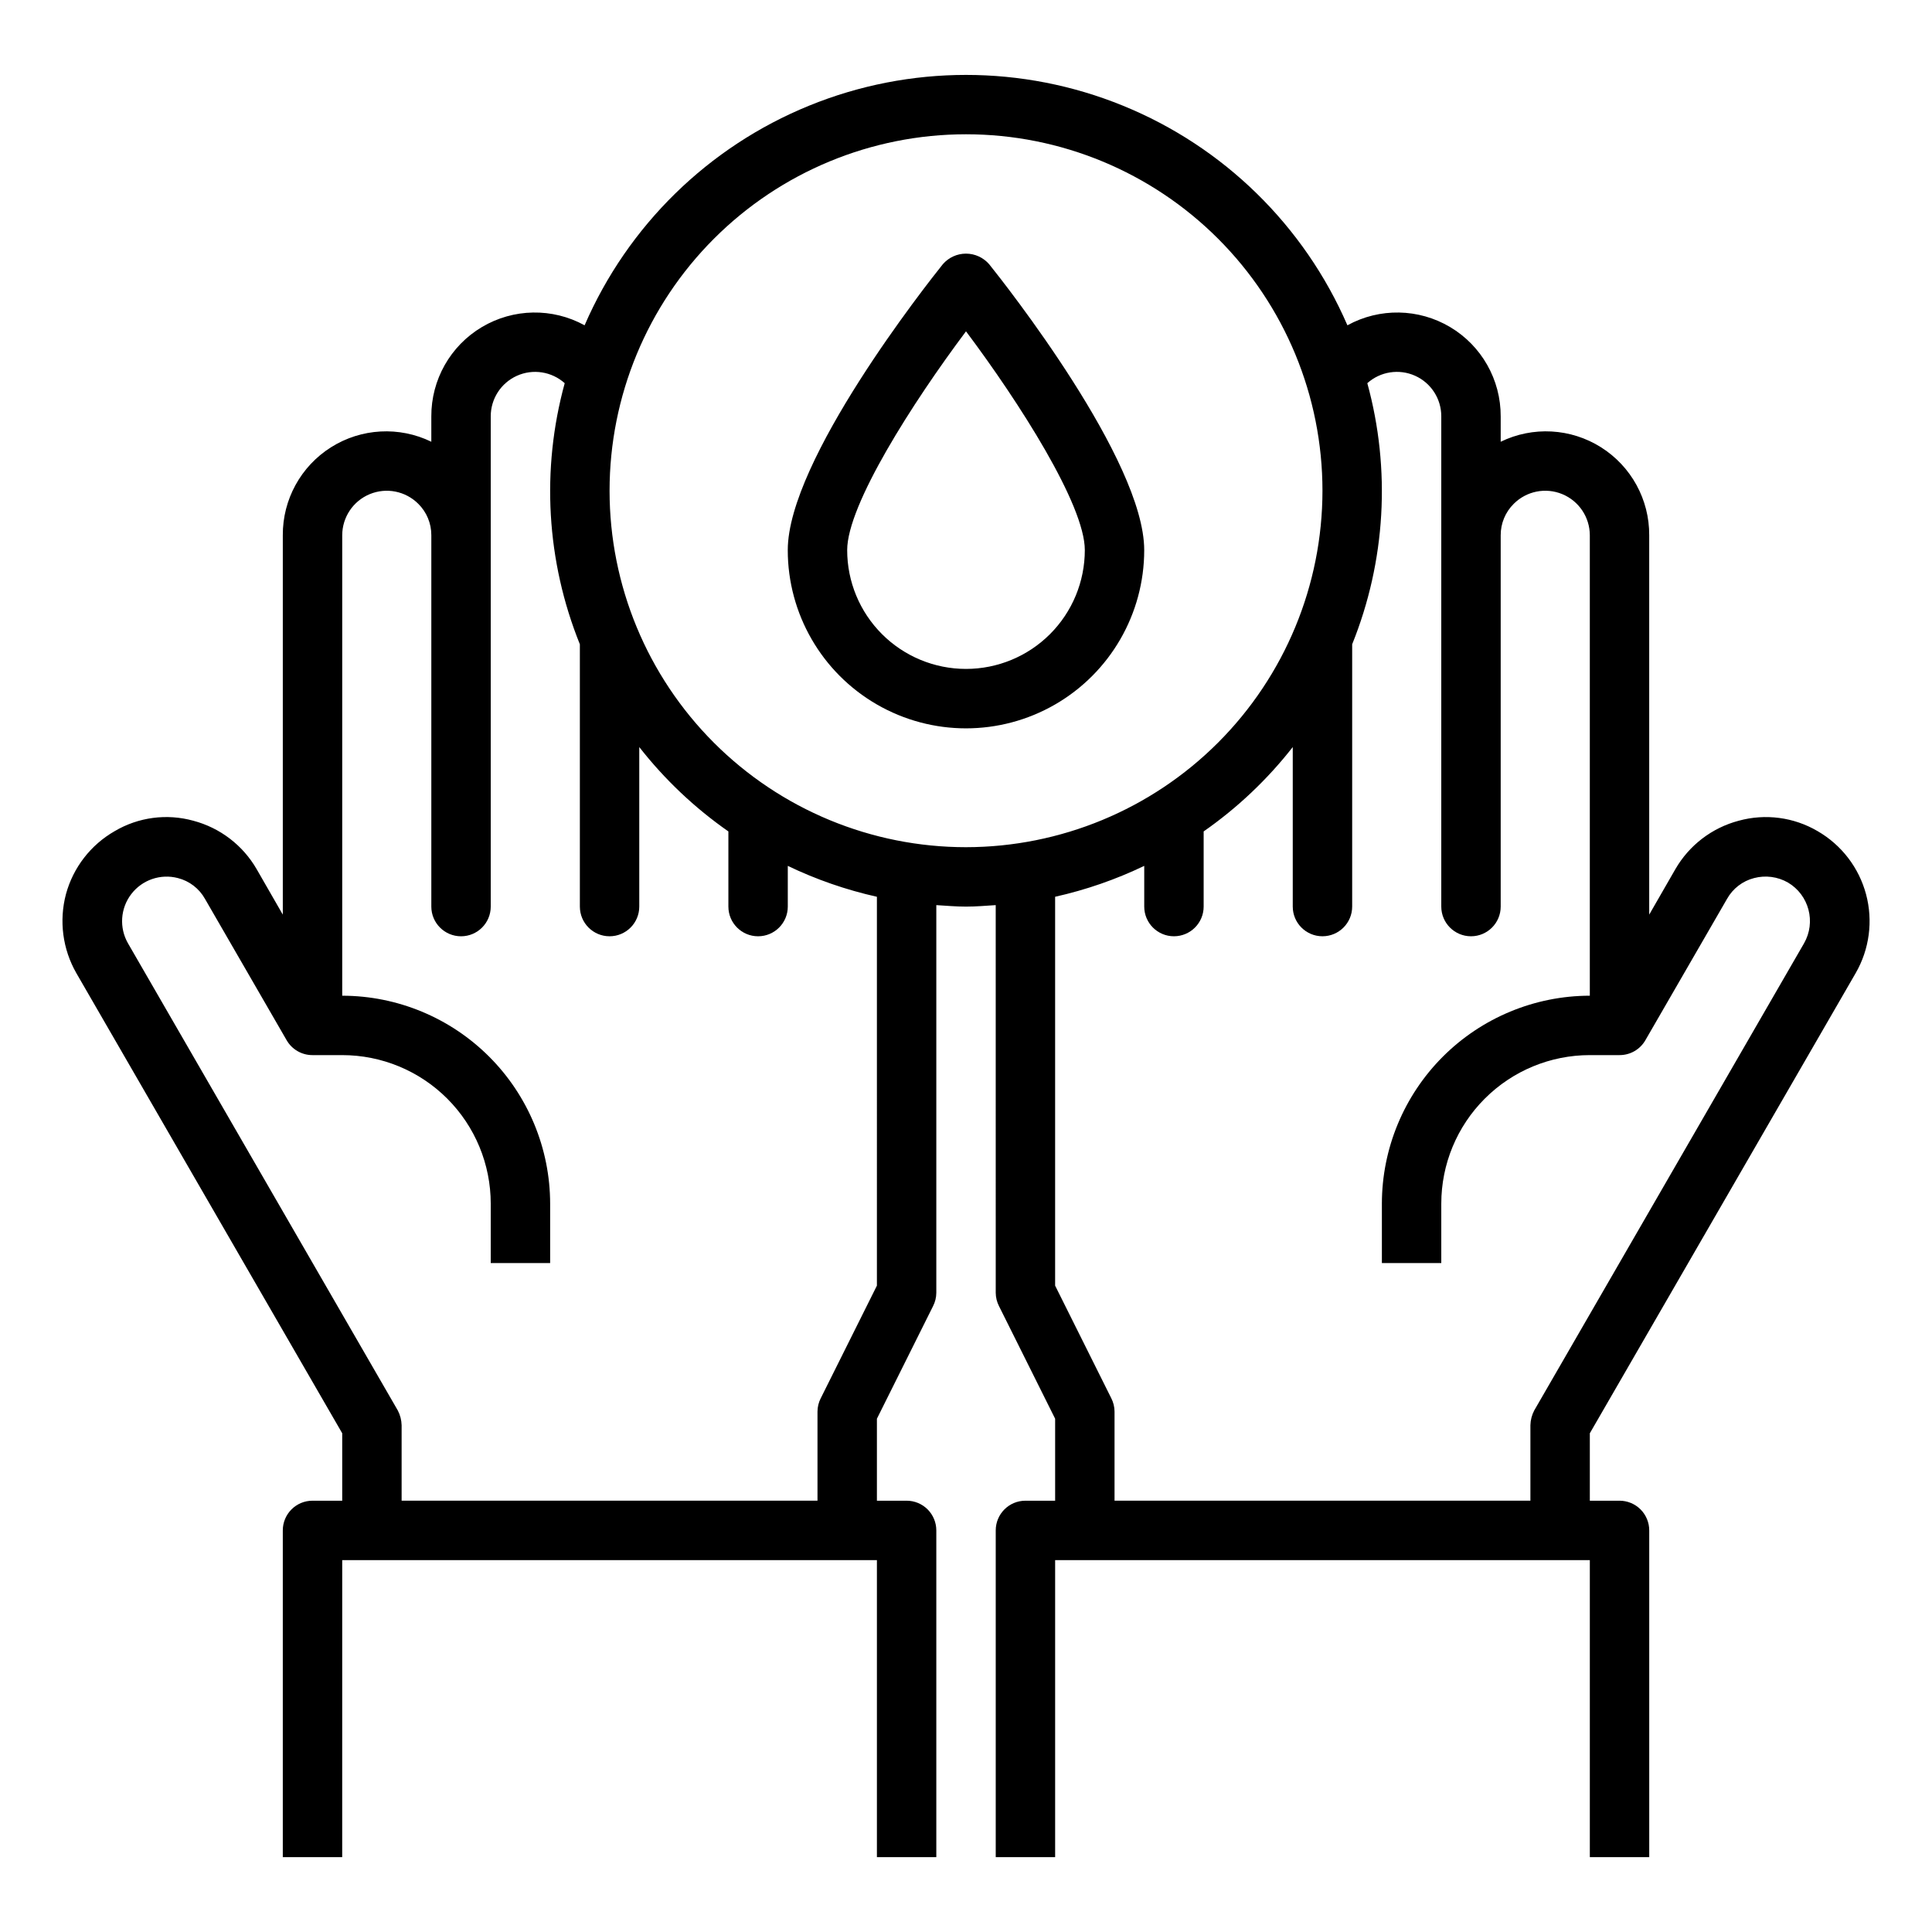 <?xml version="1.0" encoding="UTF-8"?>
<!-- Uploaded to: SVG Repo, www.svgrepo.com, Generator: SVG Repo Mixer Tools -->
<svg fill="#000000" width="800px" height="800px" version="1.1" viewBox="144 144 512 512" xmlns="http://www.w3.org/2000/svg">
 <g>
  <path d="m635.77 401.89c3.652-6.324 4.641-13.844 2.754-20.898-1.891-7.059-6.504-13.074-12.832-16.73-6.316-3.711-13.871-4.703-20.938-2.754-7.074 1.875-13.109 6.492-16.766 12.832l-6.93 12.043v-100.52c0.059-9.469-4.777-18.293-12.789-23.34-8.008-5.047-18.055-5.598-26.57-1.457v-6.691c0.047-9.719-5.051-18.734-13.398-23.699-8.352-4.969-18.707-5.148-27.223-0.469-11.453-26.43-32.801-47.32-59.473-58.195-26.668-10.879-56.539-10.879-83.207 0-26.672 10.875-48.02 31.766-59.473 58.195-8.516-4.68-18.871-4.5-27.223 0.469-8.348 4.965-13.445 13.98-13.398 23.699v6.691c-8.512-4.141-18.562-3.59-26.57 1.457-8.012 5.047-12.848 13.871-12.789 23.34v100.52l-6.926-12.043c-3.66-6.34-9.695-10.957-16.77-12.832-7.039-1.957-14.57-0.961-20.859 2.754-6.348 3.633-10.992 9.637-12.91 16.691-1.871 7.07-0.883 14.594 2.754 20.938l70.457 121.94v17.871h-7.875c-4.348 0-7.871 3.523-7.871 7.871v86.594h15.742l0.004-78.723h141.7v78.723h15.742v-86.594c0-2.086-0.828-4.09-2.305-5.566-1.477-1.477-3.477-2.305-5.566-2.305h-7.871v-21.727l14.879-29.836c0.562-1.098 0.855-2.309 0.863-3.543v-102.73c2.598 0.156 5.195 0.395 7.871 0.395 2.676 0 5.273-0.234 7.871-0.395l0.004 102.73c0.008 1.234 0.305 2.445 0.867 3.543l14.875 29.836v21.727h-7.871c-4.348 0-7.871 3.523-7.871 7.871v86.594h15.742v-78.723h141.7v78.723h15.742v-86.594c0-2.086-0.828-4.09-2.305-5.566s-3.481-2.305-5.566-2.305h-7.871v-17.871zm-259.38 82.816-14.879 29.836v-0.004c-0.562 1.098-0.859 2.312-0.867 3.543v23.617h-110.21v-19.996c-0.031-1.371-0.383-2.719-1.023-3.934l-71.477-123.75c-2.379-4.125-2.047-9.277 0.844-13.062 2.891-3.785 7.773-5.465 12.379-4.254 3.043 0.777 5.633 2.769 7.164 5.508l21.648 37.473c1.414 2.445 4.027 3.945 6.848 3.934h7.875c10.438 0 20.449 4.148 27.832 11.531 7.379 7.379 11.527 17.391 11.527 27.832v15.742h15.742v-15.742c-0.016-14.609-5.828-28.617-16.156-38.949-10.332-10.328-24.336-16.141-38.945-16.156v-122.02c0.004-4.773 2.879-9.074 7.289-10.902 4.41-1.824 9.484-0.816 12.863 2.559 2.227 2.199 3.477 5.207 3.461 8.344v98.398c0 4.348 3.527 7.871 7.875 7.871 4.348 0 7.871-3.523 7.871-7.871v-129.89c-0.02-4.648 2.699-8.871 6.934-10.777 4.238-1.906 9.203-1.137 12.668 1.961-6.277 22.883-4.867 47.191 4.016 69.195v69.508c0 4.348 3.523 7.871 7.871 7.871s7.871-3.523 7.871-7.871v-42.273c6.719 8.586 14.676 16.121 23.617 22.359v19.914c0 4.348 3.523 7.871 7.871 7.871 4.348 0 7.871-3.523 7.871-7.871v-10.785c7.539 3.617 15.461 6.363 23.617 8.188zm23.617-116.19c-25.055 0-49.082-9.953-66.797-27.668s-27.668-41.742-27.668-66.797 9.953-49.082 27.668-66.797 41.742-27.668 66.797-27.668c25.051 0 49.078 9.953 66.793 27.668 17.719 17.715 27.668 41.742 27.668 66.797-0.02 25.047-9.977 49.062-27.688 66.773-17.711 17.711-41.727 27.668-66.773 27.691zm150.59 149.25c-0.641 1.215-0.992 2.562-1.023 3.934v19.996h-110.21v-23.617c-0.008-1.23-0.305-2.445-0.867-3.543l-14.879-29.832v-103.05c8.156-1.824 16.082-4.57 23.617-8.188v10.785c0 4.348 3.523 7.871 7.871 7.871 4.348 0 7.875-3.523 7.875-7.871v-19.914c8.938-6.238 16.895-13.773 23.613-22.359v42.273c0 4.348 3.523 7.871 7.871 7.871 4.348 0 7.875-3.523 7.875-7.871v-69.508c8.879-22.004 10.289-46.312 4.012-69.195 3.465-3.098 8.43-3.867 12.668-1.961s6.957 6.129 6.934 10.777v129.89c0 4.348 3.527 7.871 7.875 7.871 4.348 0 7.871-3.523 7.871-7.871v-98.398c-0.016-3.137 1.234-6.144 3.465-8.344 3.375-3.375 8.449-4.383 12.859-2.559 4.41 1.828 7.289 6.129 7.293 10.902v122.02c-14.609 0.016-28.617 5.828-38.949 16.156-10.328 10.332-16.141 24.34-16.156 38.949v15.742h15.742v-15.742c0-10.441 4.148-20.453 11.531-27.832 7.379-7.383 17.391-11.531 27.832-11.531h7.871c2.824 0.012 5.438-1.488 6.848-3.934l21.648-37.473c1.535-2.738 4.121-4.731 7.164-5.508 3.031-0.801 6.254-0.375 8.973 1.18 5.598 3.309 7.492 10.5 4.25 16.137z"/>
  <path d="m393.86 214.02c-4.203 5.242-41.094 51.953-41.094 75.766 0 16.875 9.004 32.469 23.617 40.906 14.613 8.438 32.617 8.438 47.23 0s23.617-24.031 23.617-40.906c0-23.812-36.887-70.527-41.094-75.77l0.004 0.004c-1.547-1.781-3.785-2.805-6.141-2.805-2.359 0-4.598 1.023-6.141 2.805zm6.141 107.25c-8.352 0-16.363-3.316-22.266-9.223-5.906-5.902-9.223-13.914-9.223-22.266 0-11.98 17.383-39.148 31.488-57.977 14.105 18.82 31.488 45.988 31.488 57.977 0 8.352-3.32 16.363-9.223 22.266-5.906 5.906-13.914 9.223-22.266 9.223z"/>
 </g>
</svg>